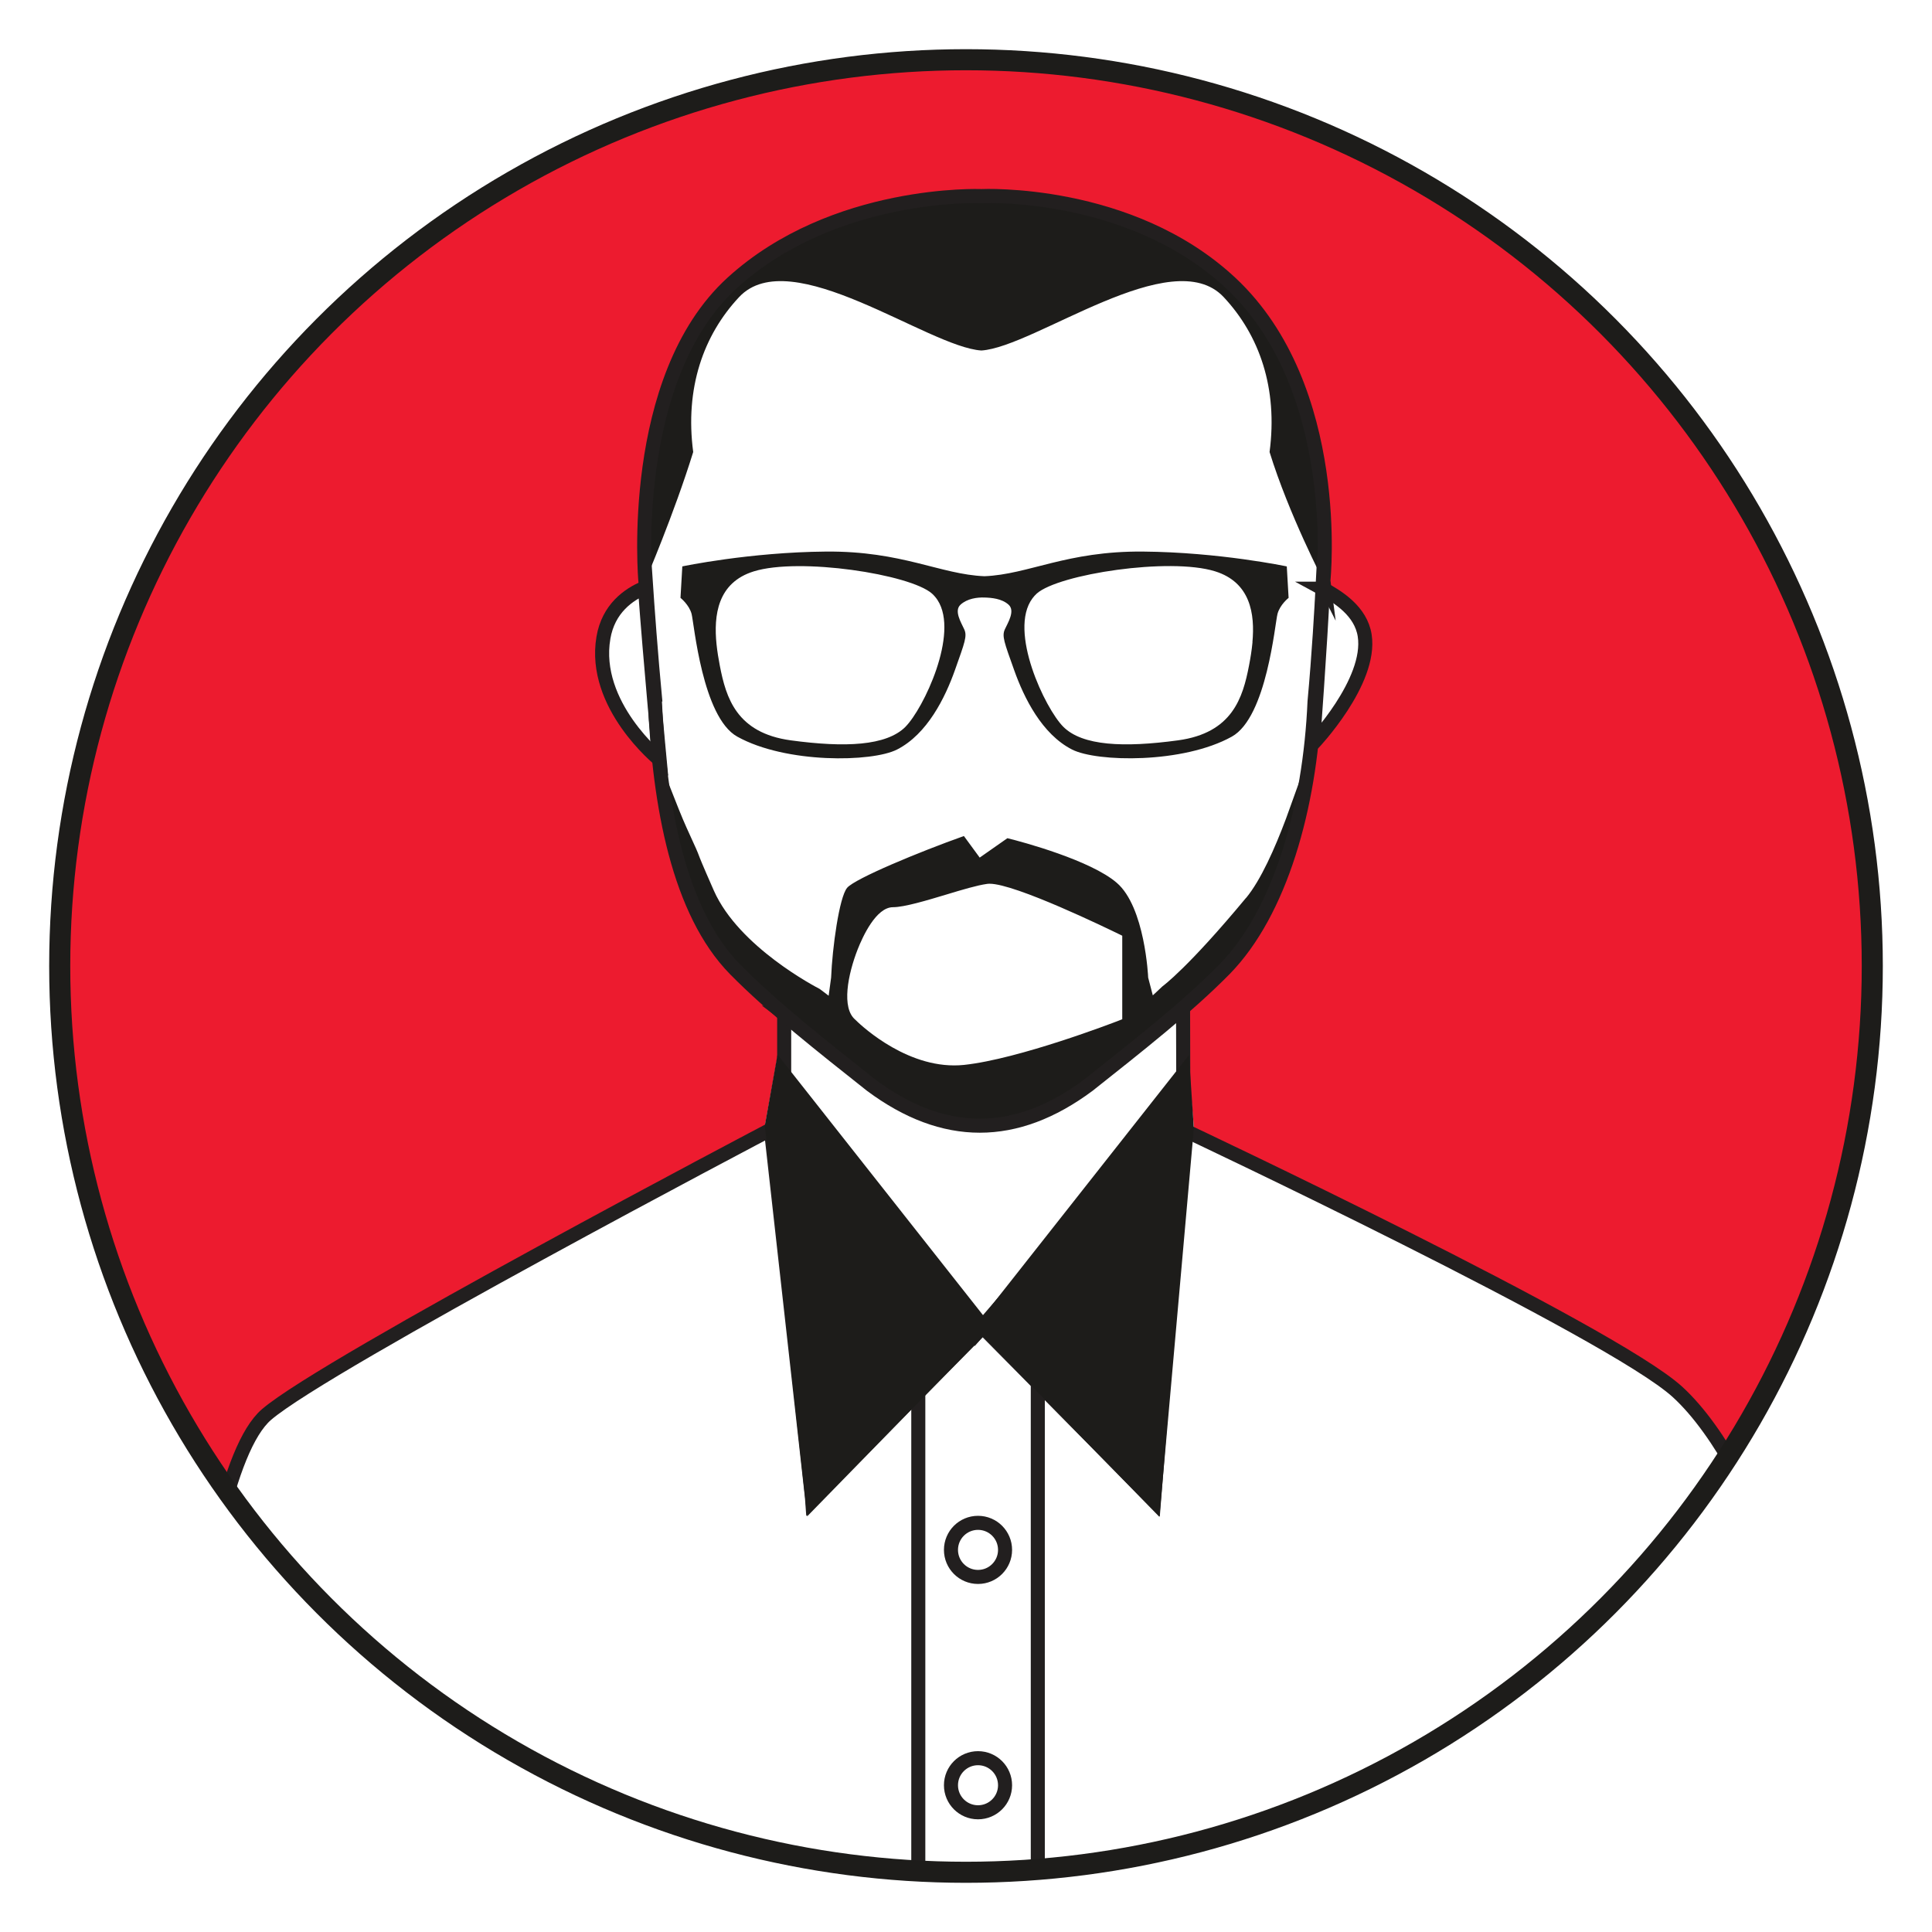 <?xml version="1.0" encoding="UTF-8"?>
<svg id="Layer_1" data-name="Layer 1" xmlns="http://www.w3.org/2000/svg" xmlns:xlink="http://www.w3.org/1999/xlink" viewBox="0 0 275 275">
  <defs>
    <clipPath id="clippath">
      <circle cx="137.5" cy="137.5" r="129" style="fill: none; stroke: #1d1c1a; stroke-miterlimit: 2; stroke-width: 3px;"/>
    </clipPath>
  </defs>
  <path d="M37.95,201.33c7.99-6.88,64.04-36.49,71.02-40.16l-.1-.94,2.76-15.11c-1.92-1.62-4.03-3.55-6.21-5.75-2.93-2.97-7.23-10.52-8.37-14.41-2.1-7.13-2.57-10.69-2.73-12.93-.18-1.3-.35-2.62-.49-3.95-.88-.74-9.47-8.2-7.92-17.3.7-4.13,3.55-6.16,5.91-7.13l.1-1.09c-.03.07-.04.1-.04.1h0s0,0,0,0c0,0-1.69-19.01,5.68-33.43,1.7-3.33,3.88-6.41,6.68-8.96,1.81-1.65,3.72-3.08,5.68-4.32,4.41-2.79,9.05-4.62,13.33-5.81.48-.13.95-.26,1.41-.38.93-.24,1.84-.44,2.72-.62.88-.18,1.73-.33,2.55-.47,1.64-.26,3.13-.44,4.43-.56.65-.06,1.25-.1,1.8-.13.55-.03,1.04-.05,1.47-.07,1.29-.04,2.03,0,2.03,0,0,0,.02,0,.04,0,.02,0,.04,0,.04,0,0,0,.33-.02.94-.02.15,0,.33,0,.51,0,.36,0,.79.01,1.27.03,2.02.07,5.04.31,8.57.95.69.13,1.39.27,2.12.43,1.6.35,3.27.79,4.99,1.33,1.11.35,2.24.75,3.38,1.2.92.36,1.85.76,2.78,1.19.98.46,1.97.96,2.94,1.5,2.75,1.54,5.45,3.42,7.94,5.74,16.08,15.01,13.21,42.39,13.21,42.39,0,0-.02-.04-.06-.11,0,.2-.02.71-.06,1.43.02-.06.03-.13.05-.19,2.17,1.16,5.42,3.2,5.96,6.67,1.02,6.59-7.36,15.39-7.36,15.39,0,0,.39,15.9-11.08,30.76-1.4,1.81-3.99,4.33-7.4,7.32l1.52,16.7-.07.83c9.21,4.37,60.4,28.84,68.93,36.66,2.49,2.28,4.89,5.48,7.16,9.26,13.01-20.14,20.56-44.13,20.56-69.89,0-71.24-57.76-129-129-129S8.5,66.26,8.5,137.5c0,27.92,8.87,53.76,23.94,74.87,1.55-5.23,3.37-9.21,5.5-11.04Z" style="fill: #ed1b2f;"/>
  <g>
    <g style="clip-path: url(#clippath);">
      <g>
        <path d="M188.37,82.66s2.87-27.38-13.21-42.39c-14.32-13.37-35.43-12.36-35.43-12.36,0,0-.02,0-.04,0-.02,0-.04,0-.04,0,0,0-20.95-.84-35.43,12.36-14.92,13.6-12.36,42.39-12.36,42.39,0,0,.02-.04.04-.1.25,3.73.74,10.61,1.39,17.38-.03-.11-.05-.21-.08-.32.61,15.15,3.44,30.18,11.38,38.31,5.37,5.46,12.4,10.97,19.42,16.54,10.32,7.68,20.58,7.68,30.9,0,7.02-5.57,14.05-11.08,19.42-16.54,7.9-8.09,12.13-23,12.78-38.06.61-6.61,1-13.37,1.2-17.31.04.07.06.11.06.11Z" style="fill: none;"/>
        <path d="M111.62,144.27v11.49l27.17,34.26c29.06-33.55,29.64-34.26,29.64-34.26l-.04-14.7s-19.33,15.89-28.12,16.69c-9.6.88-28.66-13.48-28.66-13.48Z" style="fill: none; stroke: #221f1f; stroke-miterlimit: 10; stroke-width: 2px;"/>
        <path d="M264.29,260.53c-3.19-18.14-13.28-51.21-25.51-62.4-9.38-8.6-70.36-37.33-70.36-37.33l-4.16,52.8-24.39-24.67-24.27,24.57-.03-.42-5.84-52.28-.06.03v-.03s-63.2,33.2-71.73,40.54c-11.16,9.6-13.81,77.82-13.81,77.82l243.35-.49-3.19-18.13Z" style="fill: none; stroke: #221f1f; stroke-miterlimit: 10; stroke-width: 2px;"/>
        <line x1="130.71" y1="192.52" x2="130.71" y2="278.66" style="fill: none; stroke: #221f1f; stroke-miterlimit: 10; stroke-width: 2px;"/>
        <line x1="147.72" y1="192.81" x2="147.72" y2="278.53" style="fill: none; stroke: #221f1f; stroke-miterlimit: 10; stroke-width: 2px;"/>
        <circle cx="139.21" cy="220.61" r="3.85" style="fill: none; stroke: #221f1f; stroke-miterlimit: 10; stroke-width: 2px;"/>
        <circle cx="139.21" cy="254.11" r="3.85" style="fill: none; stroke: #221f1f; stroke-miterlimit: 10; stroke-width: 2px;"/>
        <path d="M175.16,40.26c-14.32-13.37-35.43-12.36-35.43-12.36,0,0-.02,0-.04,0-.02,0-.04,0-.04,0,0,0-20.95-.84-35.43,12.36-14.92,13.6-12.36,42.39-12.36,42.39,0,0,4.05-9.4,6.81-18.31-1.2-9.07,1.44-16.62,6.54-22.06,7.35-7.83,26.87,7.12,34.48,7.61,7.61-.49,27.13-15.44,34.48-7.61,5.1,5.44,7.74,12.99,6.54,22.06,2.76,8.91,7.66,18.31,7.66,18.31,0,0,2.87-27.38-13.21-42.39Z" style="fill: #1d1c1a;"/>
        <path d="M177.37,127.79c-8.24,9.93-11.77,12.5-11.91,12.61l-1.37,1.28-.66-2.53c0-.1-.45-10.05-4.48-13.5-3.7-3.19-13.4-5.82-15.56-6.34l-3.94,2.76-2.25-3.07c-6.33,2.25-15.5,6.05-16.62,7.37-1.13,1.35-2.11,8.56-2.28,12.78l-.35,2.58-1.27-.96c-.44-.23-11.5-5.94-15.07-14-3.46-7.85-.99-2.65-3.89-8.97-1.15-2.51-3.84-9.65-3.84-9.65.82,2.74-.6,4.15,3.14,16.82,1.15,3.89,5.44,11.44,8.37,14.41,3.58,3.62,6.97,6.51,9.65,8.46,10.73,7.86,18.41,12.08,24.16,12.08,4.34,0,10.02,0,23.89-11.46,6.03-4.99,10.66-9.17,12.71-11.83,11.47-14.86,11.08-30.76,11.08-30.76.31-.88-3.45,9.64-3.83,10.65-1.57,4.19-3.59,8.77-5.69,11.3ZM159.74,145.08l-.56.22c-.57.22-14.11,5.44-21.97,6.28-.46.05-.93.07-1.4.07-7.57,0-13.86-6.29-14.06-6.5-2.01-1.67-1.07-6.44.33-10.02.71-1.8,2.62-6,5.03-6,1.6,0,4.8-.96,7.62-1.81,2.24-.68,4.36-1.31,5.73-1.5.12-.02.25-.03.4-.03,3.68,0,16.89,6.43,18.39,7.16l.49.24v11.89Z" style="fill: #1d1c1a;"/>
        <path d="M85.89,90.78c-1.63,9.59,8,17.36,8,17.36,0,0-1.33-14.08-2.09-24.5-2.36.98-5.2,3-5.91,7.13Z" style="fill: none; stroke: #221f1f; stroke-miterlimit: 10; stroke-width: 2px;"/>
        <path d="M188.3,83.79c-.36,8.09-1.41,22.06-1.41,22.06,0,0,8.38-8.8,7.36-15.39-.53-3.46-3.79-5.5-5.96-6.67Z" style="fill: none; stroke: #221f1f; stroke-miterlimit: 10; stroke-width: 2px;"/>
        <path d="M183.14,80.62s-9.57-2.02-20.45-2.11c-10.89-.09-16.24,3.25-22.56,3.51-6.32-.26-11.68-3.6-22.56-3.51-10.89.09-20.45,2.11-20.45,2.11l-.26,4.48s1.23.97,1.58,2.28c.35,1.32,1.52,14.7,6.5,17.47,6.93,3.86,19.2,3.65,22.74,1.84,4.3-2.19,6.85-7.37,8.25-11.32,1.4-3.95,1.76-4.83,1.32-5.79-.44-.97-1.49-2.63-.53-3.51.97-.88,2.37-1.05,3.39-1.02,1.02.03,2.49.15,3.45,1.02.97.88-.09,2.55-.53,3.51-.44.97-.09,1.84,1.32,5.79,1.4,3.95,3.95,9.13,8.25,11.32,3.54,1.8,15.8,2.02,22.74-1.84,4.98-2.77,6.14-16.15,6.5-17.47.35-1.32,1.58-2.28,1.58-2.28l-.26-4.48ZM128.89,103.45c-2.72,2.72-8.6,2.98-16.33,1.93-7.72-1.05-9.22-6.06-10.1-10.62-.18-.94-.36-1.99-.47-3.06-.42-4.13.14-8.77,5.3-10.37,6.5-2.02,22.27.41,25.37,3.16.31.28.58.6.8.94,3.09,4.78-2.04,15.48-4.58,18.02ZM178.28,91.42c-.11,1.17-.3,2.31-.5,3.34-.88,4.56-2.37,9.57-10.1,10.62-7.72,1.05-13.61.79-16.33-1.93-2.58-2.58-7.85-13.62-4.4-18.27.19-.25.39-.49.63-.7,3.1-2.75,18.87-5.18,25.37-3.16,5.04,1.57,5.69,6.04,5.32,10.09Z" style="fill: #1d1c1a;"/>
        <path d="M188.37,82.66s2.87-27.38-13.21-42.39c-14.32-13.37-35.43-12.36-35.43-12.36,0,0-.02,0-.04,0-.02,0-.04,0-.04,0,0,0-20.95-.84-35.43,12.36-14.92,13.6-12.36,42.39-12.36,42.39,0,0,.02-.04.04-.1.25,3.73.74,10.61,1.39,17.38-.03-.11-.05-.21-.08-.32.61,15.15,3.44,30.18,11.38,38.31,5.37,5.46,12.4,10.97,19.42,16.54,10.32,7.68,20.58,7.68,30.9,0,7.02-5.57,14.05-11.08,19.42-16.54,7.9-8.09,12.13-23,12.78-38.06.61-6.61,1-13.37,1.2-17.31.04.07.06.11.06.11Z" style="fill: none; stroke: #221f1f; stroke-miterlimit: 10; stroke-width: 2px;"/>
        <polygon points="141.23 188.86 114.89 215.84 108.86 160.22 110.67 150.11 141.23 188.86" style="fill: #1d1c1a;"/>
        <polygon points="138.69 188.94 165.03 215.91 169.93 160.64 169.24 150.18 138.69 188.94" style="fill: #1d1c1a;"/>
      </g>
    </g>
    <circle cx="137.5" cy="137.5" r="129" style="fill: none; stroke: #1d1c1a; stroke-miterlimit: 2; stroke-width: 3px;"/>
  </g>
</svg>